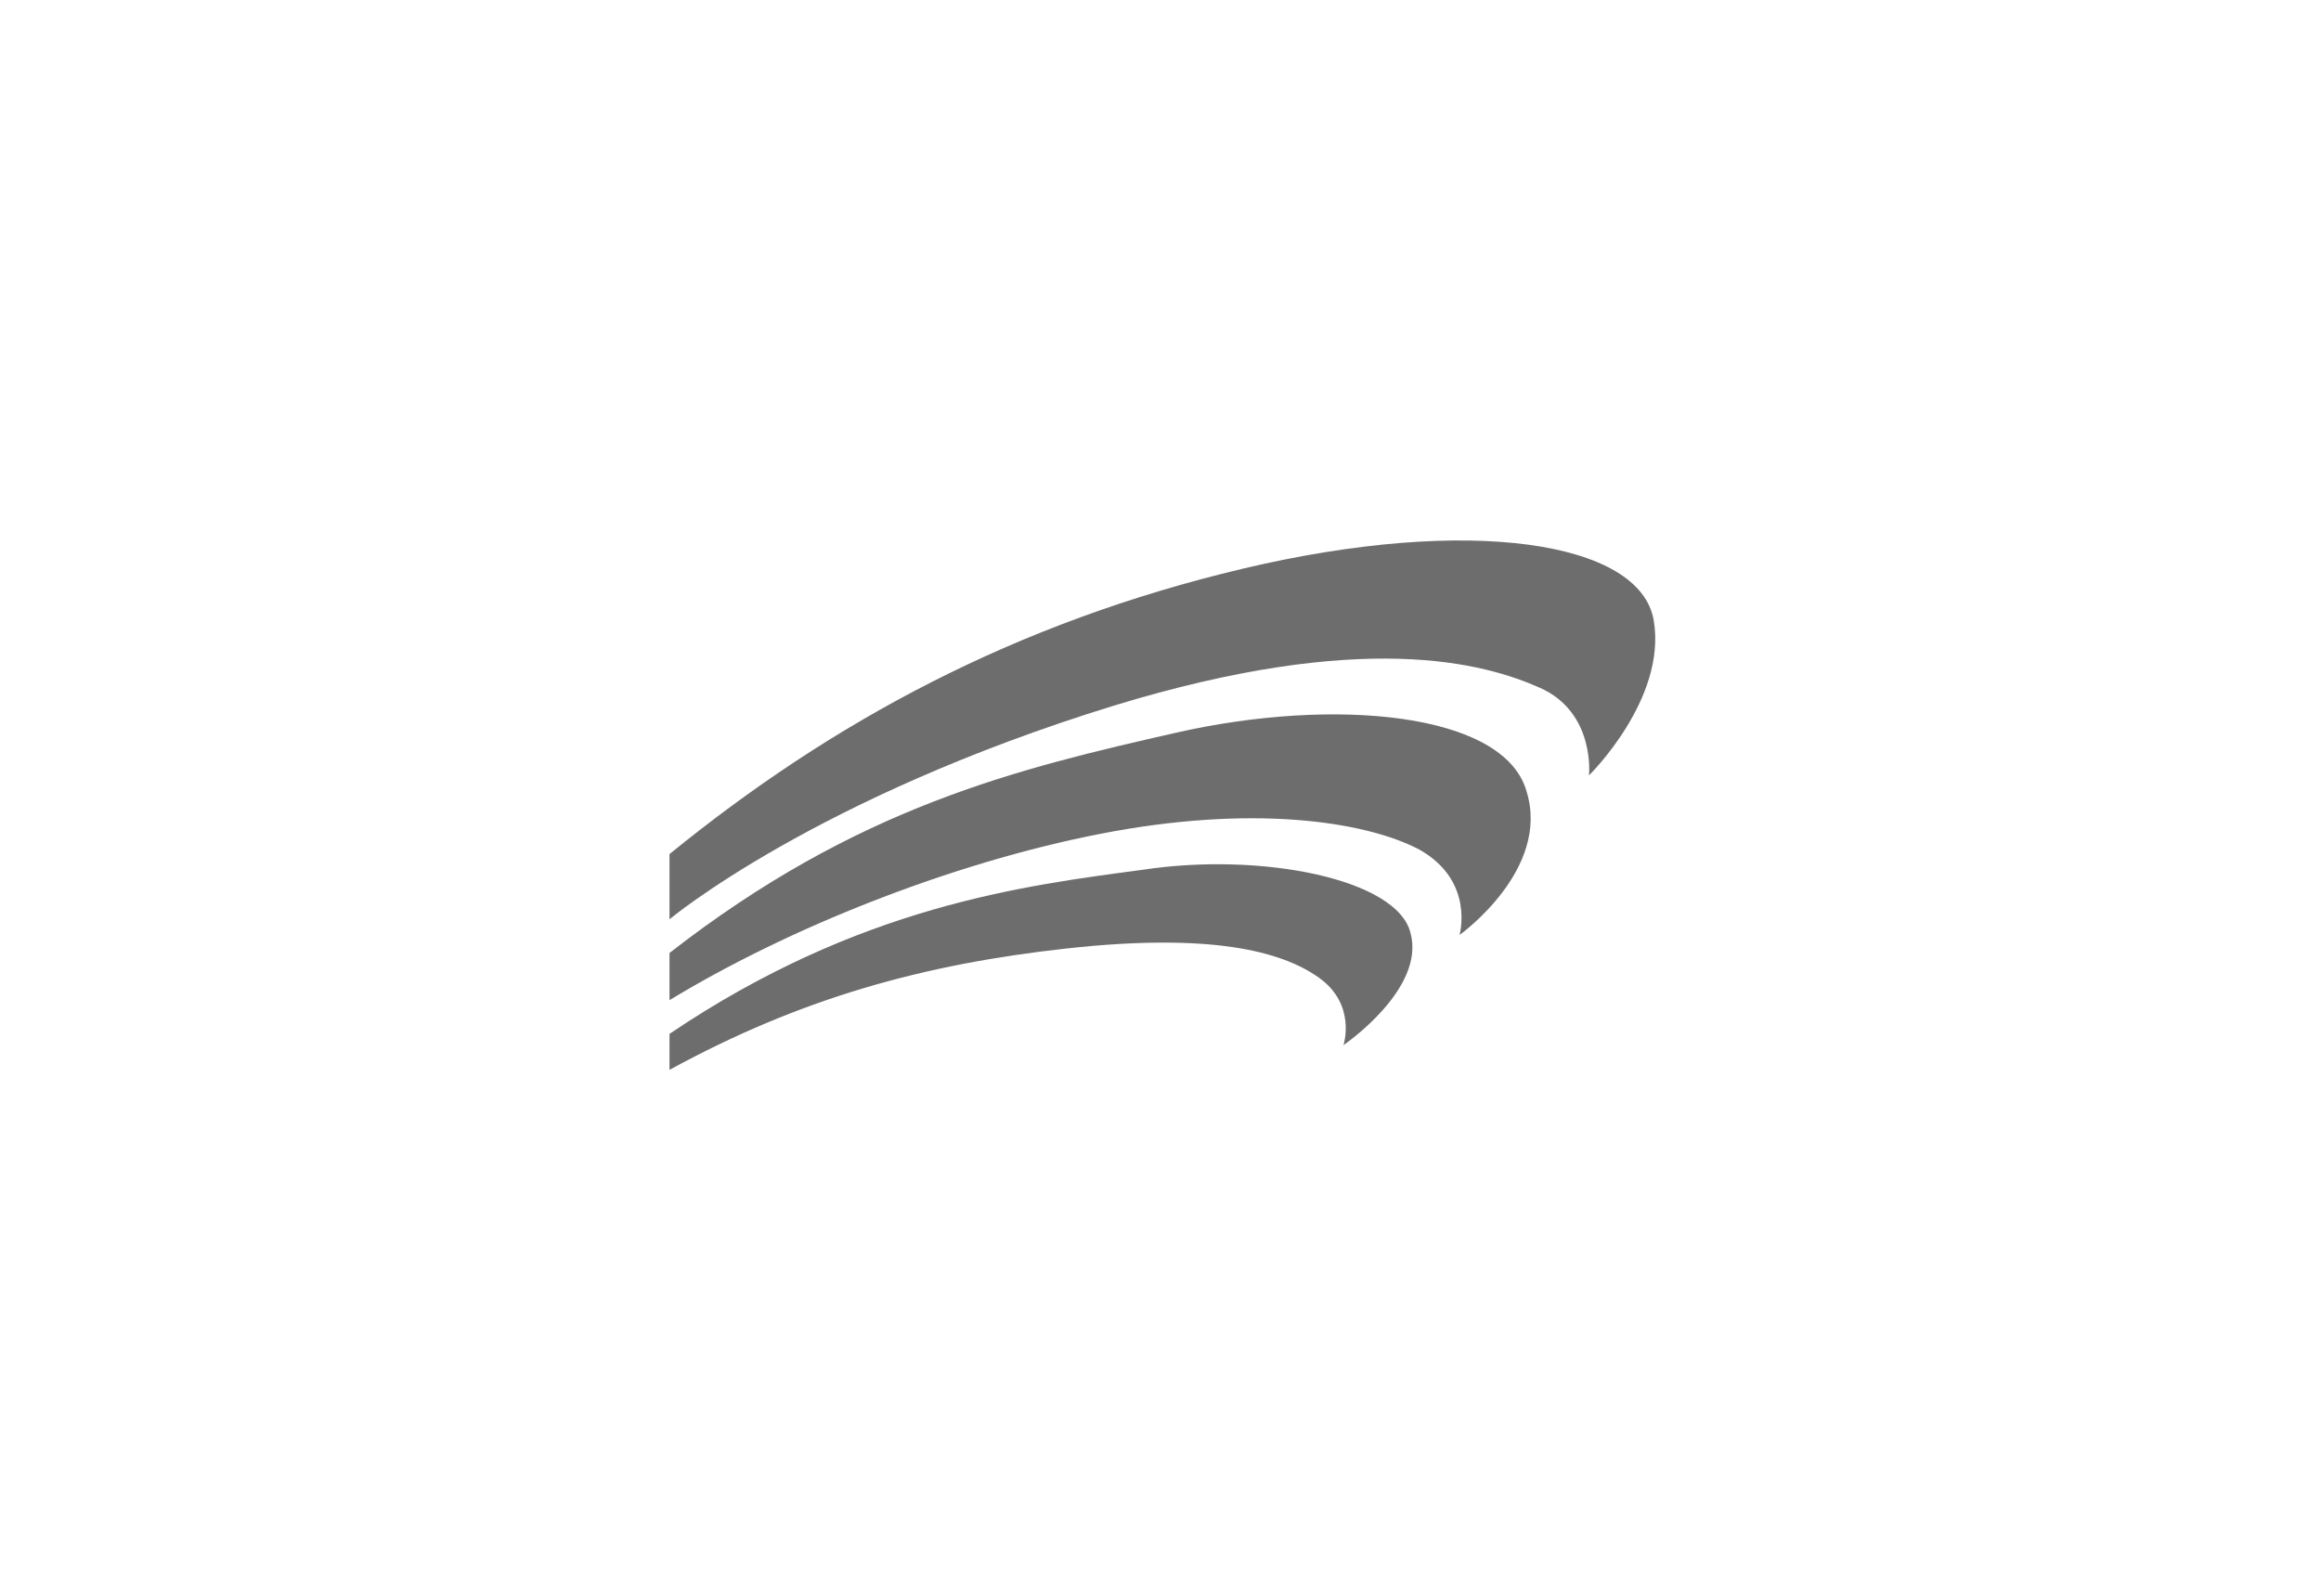 <svg width="48" height="33" viewBox="0 0 48 33" fill="none" xmlns="http://www.w3.org/2000/svg">
<path d="M34.2 12.828C33.923 11.201 30.415 10.644 25.707 11.759C21 12.875 17.215 14.92 13.846 17.662V19.01C13.846 19.01 16.846 16.5 23.03 14.594C28.2 13.014 30.692 13.711 31.846 14.223C32.999 14.734 32.861 16.035 32.861 16.035C32.861 16.035 34.477 14.455 34.2 12.828Z" fill="#6D6D6D"/>
<path d="M24.323 15.152C21.046 15.896 17.723 16.686 13.846 19.707V20.683C16.292 19.196 19.661 17.848 22.753 17.244C25.846 16.639 28.2 16.965 29.353 17.569C30.507 18.22 30.184 19.335 30.184 19.335C30.184 19.335 32.077 17.987 31.569 16.361C31.107 14.734 27.599 14.408 24.323 15.152Z" fill="#6D6D6D"/>
<path d="M23.63 17.987C21.184 18.313 17.769 18.731 13.846 21.38V22.124C16.569 20.637 19.107 19.939 22.061 19.614C25.015 19.289 26.492 19.66 27.276 20.218C28.061 20.776 27.784 21.613 27.784 21.613C27.784 21.613 29.492 20.451 29.169 19.289C28.892 18.173 26.076 17.615 23.63 17.987Z" fill="#6D6D6D"/>
</svg>
